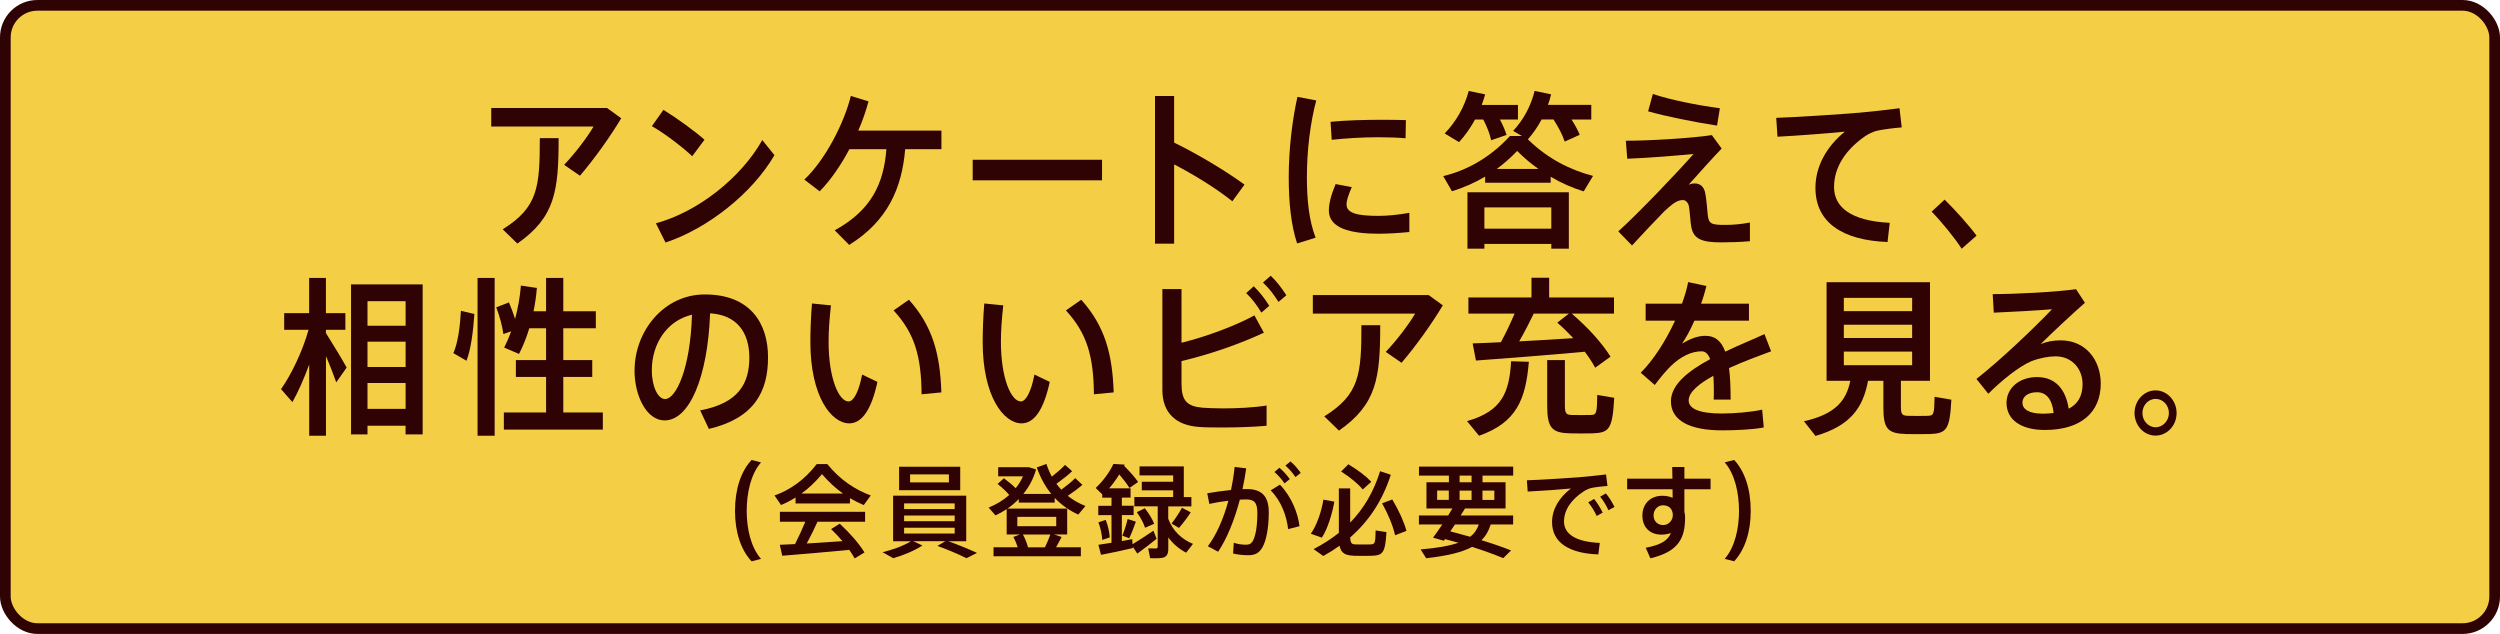 <?xml version="1.0" encoding="UTF-8"?><svg xmlns="http://www.w3.org/2000/svg" viewBox="0 0 467.75 118.61"><defs><style>.d{fill:#f4cf46;stroke:#2f0304;stroke-linecap:round;stroke-linejoin:round;stroke-width:2px;}.e{fill:#2f0304;}</style></defs><g id="a"/><g id="b"><g id="c"><rect class="d" x="1" y="1" width="465.75" height="116.61" rx="6" ry="6"/><g><path class="e" d="M113.6,20.22l2.63,1.91c-2.07,3.47-5.06,7.64-7.72,10.75l-2.96-2.04c2.01-2.1,4.38-5.22,5.5-7.16h-19.14v-3.47h21.69Zm-9.08,5.63c0,9.86-.65,14.79-7.72,19.72l-2.75-2.67c6.6-4.1,6.95-7.86,6.95-17.05h3.52Z"/><path class="e" d="M131.82,26.14l-2.31,3.09c-1.66-1.59-5.09-4.23-7.54-5.63l2.16-3.05c2.57,1.59,5.83,3.95,7.69,5.6Zm10.8,.06l2.28,2.83c-4.11,7.09-12.43,13.71-20.38,16.35l-1.8-3.6c7.84-2.13,15.92-8.49,19.91-15.59Z"/><path class="e" d="M158.89,45.83l-2.72-2.74c6.89-3.75,9.2-8.81,9.67-15.18h-6.92c-1.6,3.02-3.52,5.82-5.56,7.89l-2.87-2.2c3.93-3.69,7.46-10.59,8.7-15.65l3.31,1.02c-.5,1.81-1.12,3.66-1.92,5.47h15.56v3.47h-6.78c-.62,7.32-3.28,13.43-10.47,17.91Z"/><path class="e" d="M206.19,29.89v3.85h-24.2v-3.85h24.2Z"/><path class="e" d="M232.85,34.54l-2.28,3.12c-3.02-2.42-7.16-4.96-10.89-6.9v14.83h-3.58V17.96h3.58v8.72c4.23,2.07,9.41,5.12,13.17,7.86Z"/><path class="e" d="M241.12,33.17c0-5.19,.65-10.66,1.63-15.05l3.52,.67c-1.12,4.2-1.75,9.35-1.75,14.35,0,4.36,.41,8.14,1.63,11.33l-3.46,1.08c-1.12-3.4-1.57-7.6-1.57-12.34v-.03Zm22.57,10.24c-1.89,.19-4.02,.32-5.77,.32-5.3,0-9.29-1.05-9.29-4.33,0-1.27,.38-2.86,1.27-4.96l3.02,.57c-.65,1.5-.98,2.45-.98,3.25,0,1.62,2.01,2.13,5.92,2.13,1.83,0,3.91-.22,5.83-.57v3.59Zm-4.85-21c1.45,0,2.99,.03,4.2,.06l-.06,3.4c-1.48-.13-3.28-.19-5.09-.19-2.9,0-6.15,.19-8.73,.48l-.21-3.37c2.84-.29,6.54-.38,9.85-.38h.03Z"/><path class="e" d="M290.12,34.19h-12.25v-1.15c-2.04,1.21-4.11,2.1-6.21,2.74q-1.51-2.64-1.63-2.83c4.47-1.08,8.82-3.5,12.49-7.51h2.22l-1.63-.95c1.95-2.1,3.31-4.64,4.02-7.48l3.08,.64c-.15,.67-.35,1.34-.59,1.97h8.11v2.74h-3.7c.65,.99,1.15,1.94,1.54,2.86l-2.81,1.27c-.44-1.3-1.15-2.67-2.1-4.14h-2.22c-.71,1.34-1.57,2.58-2.57,3.72,3.73,3.66,7.99,5.76,12.19,6.84l-1.75,2.9c-2.07-.64-4.14-1.53-6.18-2.74v1.11Zm-8.25-8.94l-2.87,.99c-.27-1.24-.77-2.51-1.48-3.88h-1.54c-.83,1.53-1.8,2.93-2.99,4.23l-2.69-1.62c2.13-2.2,3.7-4.96,4.5-7.95l3.08,.64c-.21,.67-.41,1.34-.65,1.97h6.78v2.74h-3.37c.53,1.02,.95,1.94,1.24,2.9Zm-4.14,20.39v.89h-3.17v-10.56h18.97v10.56h-3.28v-.89h-12.52Zm12.52-2.86v-3.98h-12.52v3.98h12.52Zm-2.4-11.17c-1.36-.95-2.69-2.07-3.99-3.37-1.24,1.3-2.52,2.42-3.82,3.37h7.81Z"/><path class="e" d="M320.29,25.28l1.83,2.51c-1.98,2.07-4.47,4.87-6.18,6.78,.36-.16,.74-.25,1.12-.25,.98,0,1.78,.54,2.01,1.91,.21,1.15,.33,2.67,.44,3.88,.18,1.84,.71,1.97,3.37,1.97,1.3,0,2.96-.13,4.53-.45v3.5c-1.86,.16-3.61,.22-5.44,.22-3.67,0-5.12-.7-5.53-2.89-.18-.89-.21-2.29-.41-3.66-.12-.92-.65-1.37-1.18-1.37-.59,0-1.18,.22-1.95,.8-.41,.32-1.12,.92-1.57,1.37-1.39,1.4-4.41,4.61-5.98,6.33l-2.57-2.64c3.79-3.4,11.36-11.36,14.08-14.48-3.02,.29-8.17,.73-12.4,.89l-.27-3.37c4.59,0,12.37-.48,16.1-1.05Zm-11.04-7.7c3.05,1.05,8.34,2.13,12.54,2.67l-.53,3.25c-4.35-.67-9.56-1.72-12.9-2.67l.89-3.25Z"/><path class="e" d="M347.65,21.11c2.49-.22,5.56-.57,7.75-.86l.41,3.59c-1.36,.1-3.64,.38-4.7,.64-.59,.13-1.66,.64-2.22,1.05-3.58,2.51-5.74,5.76-5.74,9.48s3.14,6.33,10.42,6.68l-.41,3.59c-8.49-.32-13.49-3.69-13.49-10.12,0-4.04,2.07-7.73,5.5-10.53-3.11,.32-8.88,.76-12.6,.95l-.24-3.53c4.05-.13,12.37-.7,15.33-.95Z"/><path class="e" d="M363.83,37.34c2.07,2.04,4.5,4.74,5.98,6.75l-2.78,2.45c-1.18-1.85-3.67-4.96-5.62-6.94l2.43-2.26Z"/><path class="e" d="M54.71,75.23l-2.13-2.42c1.89-2.67,4.02-7.06,5.15-11.1h-4.56v-3.12h4.67v-6.59h3.14v6.59h3.64v3.12h-3.64v.6c1.42,2.26,2.99,4.84,3.88,6.46l-1.95,2.77c-.47-1.34-1.15-3.12-1.92-4.9v14.89h-3.14v-13.33c-.98,2.67-2.07,5.15-3.14,7.03Zm14.05,4.42v1.62h-3.08v-28.06h13.4v28.06h-3.2v-1.62h-7.13Zm7.13-23.29h-7.13v4.58h7.13v-4.58Zm0,12.31v-4.74h-7.13v4.74h7.13Zm0,7.83v-4.84h-7.13v4.84h7.13Z"/><path class="e" d="M88.76,58.75c-.21,3.12-.65,6.65-1.48,8.75l-2.46-1.43c.86-1.88,1.27-5.09,1.42-7.92l2.51,.6Zm3.79-6.75v29.52h-3.2v-29.52h3.2Zm9.62,25.17v-6.65h-5.65v-3.15h5.65v-5.95h-3.14c-.53,1.75-1.18,3.37-1.92,4.8l-2.78-1.18c.47-.95,.92-1.97,1.3-3.05l-1.45,.51c-.21-1.53-.65-3.18-1.33-5l2.37-.92c.47,1.11,.86,2.13,1.15,3.09,.53-1.97,.92-4.07,1.09-6.24l2.99,.45c-.12,1.46-.33,2.93-.62,4.36h2.34v-6.24h3.22v6.24h6.09v3.18h-6.09v5.95h5.42v3.15h-5.42v6.65h7.4v3.21h-18.52v-3.21h7.9Z"/><path class="e" d="M118.73,69.28c0-7.25,5.41-14.19,13.14-14.19,8.52,0,11.83,5.41,11.83,11.77s-2.54,11.39-11.07,13.39l-1.63-3.47c7.25-1.34,9.2-5.12,9.2-9.86s-2.34-7.99-7.34-8.3c-.44,11.93-3.85,20.04-8.52,20.04-3.34,0-5.62-4.55-5.62-9.35v-.03Zm3.22-.06c0,3.05,1.12,5.44,2.49,5.44,2.01,0,4.73-5.6,5.03-15.78-4.73,1.11-7.51,5.5-7.51,10.34Z"/><path class="e" d="M155.47,57.13c-.27,2.45-.44,4.74-.44,6.78,0,6.97,1.95,11.2,3.73,11.2,1.01,0,1.98-2.04,2.54-5.03l2.87,1.37c-1.12,5.19-2.9,7.76-5.27,7.76-3.37,0-7.28-5.06-7.28-15.21,0-2.16,.09-4.61,.3-7.22l3.55,.35Zm14.59-1.05c4.41,4.93,5.83,10.08,6.07,17.34l-3.7,.35c-.06-7.19-1.33-11.45-5.24-15.69l2.87-2Z"/><path class="e" d="M187.71,57.13c-.27,2.45-.44,4.74-.44,6.78,0,6.97,1.95,11.2,3.73,11.2,1.01,0,1.98-2.04,2.54-5.03l2.87,1.37c-1.12,5.19-2.9,7.76-5.27,7.76-3.37,0-7.28-5.06-7.28-15.21,0-2.16,.09-4.61,.3-7.22l3.55,.35Zm14.59-1.05c4.41,4.93,5.83,10.08,6.07,17.34l-3.7,.35c-.06-7.19-1.33-11.45-5.24-15.69l2.87-2Z"/><path class="e" d="M236.47,62.25c-4.29,2-9.79,3.98-15.41,5.31v4.2c0,3.25,1.04,4.26,3.93,4.52,.86,.06,2.28,.13,3.85,.13,2.63,0,5.86-.16,8.14-.54v3.79c-2.46,.22-5.41,.32-8.08,.32-1.8,0-3.4,0-4.56-.1-4.35-.29-6.86-2.67-6.86-6.9v-18.9h3.58v10.05c5-1.24,10.27-3.28,13.64-5.12l1.78,3.25Zm-1.89-8.69c1.18,1.18,2.01,2.23,2.9,3.66l-1.48,1.27c-.86-1.43-1.72-2.58-2.84-3.66l1.42-1.27Zm3.17-1.97c1.18,1.14,1.98,2.19,2.93,3.66l-1.48,1.24c-.89-1.43-1.72-2.51-2.9-3.63l1.45-1.27Z"/><path class="e" d="M267.32,55.22l2.63,1.91c-2.07,3.47-5.06,7.64-7.72,10.75l-2.96-2.04c2.01-2.1,4.38-5.22,5.5-7.16h-19.14v-3.47h21.69Zm-9.08,5.63c0,9.86-.65,14.79-7.72,19.72l-2.75-2.67c6.6-4.1,6.95-7.86,6.95-17.05h3.52Z"/><path class="e" d="M286.05,67.69c-.59,7.03-2.28,11.36-9.32,13.84l-2.25-2.74c6.63-1.88,7.9-5.44,8.25-11.2l3.31,.1Zm-5.24-3.66c.98-1.78,1.86-3.69,2.57-5.35h-8.64v-3.02h11.8v-3.69h3.31v3.69h12.13v3.02h-7.9c3.2,2.77,5.62,5.47,7.25,8.05l-2.87,2.07c-.53-.99-1.18-1.97-1.95-2.99-6.09,.57-15.18,1.27-20.36,1.65l-.62-3.21c1.42-.03,3.25-.13,5.27-.22Zm13.55-.76c-.92-.99-1.89-1.94-2.99-2.9l2.16-1.69h-6.57c-.77,1.59-1.69,3.4-2.72,5.19,3.4-.19,7.04-.38,10.12-.6Zm-1.57,4.1v8.46c0,1.53,.24,1.78,1.3,1.81,.95,.03,2.54,.03,3.55,0,1.06-.03,1.15-.25,1.21-3.75l3.17,.54c-.33,5.92-.92,6.55-4.14,6.65-1.21,.03-2.99,.03-4.11,0-3.46-.09-4.29-1.02-4.29-5.25v-8.46h3.31Z"/><path class="e" d="M331.4,65.72c-2.34,.86-5.24,1.94-7.9,3.15,.21,1.59,.3,3.56,.3,5.89h-3.17c.03-.57,.03-1.08,.03-1.59,0-1.08-.03-2.04-.09-2.86-2.66,1.46-4.62,3.05-4.62,4.61s2.01,2.45,6.21,2.45c2.13,0,5.53-.25,7.54-.73l.3,3.34c-2.13,.41-5.44,.54-7.81,.54-6.01,0-9.56-1.81-9.56-5.44,0-3.15,3.34-5.73,7.34-7.89-.38-1.02-.95-1.46-1.6-1.46-1.89,0-3.91,.96-5.77,2.77-.68,.64-2.07,2.26-2.99,3.53l-2.63-2.29c2.4-2.39,4.7-6.01,6.42-9.74h-5.5v-3.18h6.8c.5-1.4,.92-2.77,1.15-4.04l3.43,.73c-.3,1.15-.62,2.26-1.01,3.31h8.96v3.18h-10.21c-.77,1.78-1.6,3.28-2.31,4.29,1.42-.86,2.9-1.46,4.35-1.46,1.8,0,2.99,.92,3.73,2.96,2.66-1.27,5.35-2.35,7.34-3.28l1.24,3.21Z"/><path class="e" d="M339.68,81.56c-.68-.86-1.36-1.72-2.16-2.74,5.95-1.34,7.93-3.91,8.67-7.57h-4.44v-18.45h19.35v18.45h-5.44v4.9c0,1.37,.24,1.62,1.33,1.65,.98,.03,2.66,.03,3.7,0,1.12-.03,1.21-.29,1.27-3.56l3.14,.54c-.3,5.69-.92,6.33-4.14,6.43-1.27,.03-3.14,.03-4.32,0-3.49-.1-4.26-.99-4.26-5.03v-4.93h-2.87c-.95,5.03-3.23,8.37-9.82,10.31Zm5.3-23.35h12.78v-2.48h-12.78v2.48Zm0,5.03h12.78v-2.48h-12.78v2.48Zm0,5.09h12.78v-2.55h-12.78v2.55Z"/><path class="e" d="M388.43,54.11l1.66,2.54c-2.49,2.2-6.15,5.6-8.28,7.73,1.18-.48,2.37-.7,3.73-.7,4.79,0,7.51,3.79,7.51,8.08,0,5.34-3.64,8.69-10.47,8.69-4.62,0-7.16-2.04-7.16-5.06,0-2.74,2.34-4.84,5.71-4.84s5.36,2.2,5.92,5.92c1.69-.86,2.6-2.35,2.6-4.61,0-2.8-1.95-5.19-5.06-5.19-1.24,0-3.05,.32-4.53,.92-2.34,.99-5.56,3.6-8.05,6.08l-2.22-2.77c4.44-3.47,10.86-9.58,14.14-13.04-2.57,.22-7.66,.51-10.89,.64l-.21-3.47c4.2,0,11.75-.38,15.59-.92Zm-7.31,19.28c-1.66,0-2.72,.79-2.72,1.94,0,1.24,1.21,2.07,3.85,2.07,.71,0,1.39-.06,1.98-.13-.24-2.39-1.24-3.88-3.11-3.88Z"/><path class="e" d="M407.24,77.3c0,2.29-1.75,4.2-3.94,4.2s-3.93-1.91-3.93-4.23,1.77-4.23,3.93-4.23,3.94,1.91,3.94,4.23v.03Zm-6.39,0c0,1.43,1.09,2.64,2.46,2.64s2.49-1.21,2.49-2.67-1.12-2.64-2.49-2.64-2.46,1.21-2.46,2.64v.03Z"/><path class="e" d="M137.52,95.56c0-4.07,1.12-7.37,3.1-9.5l1.77,.46c-1.92,2.18-2.68,5.72-2.68,9.06s.76,6.8,2.68,8.99l-1.77,.46c-1.98-2.13-3.1-5.43-3.1-9.44v-.02Z"/><path class="e" d="M159.03,94.2h-10.18v-1.12c-.87,.55-1.79,1.03-2.72,1.41l-1.22-1.79c2.85-.99,5.6-2.89,7.9-5.87h1.98c2.41,2.98,5.24,4.81,8.13,5.87l-1.31,1.8c-.87-.36-1.73-.8-2.58-1.29v.99Zm-10.28,7.6c.72-1.42,1.42-2.95,1.92-4.18h-4.75v-1.86h15.94v1.86h-8.91c-.55,1.22-1.25,2.66-2.01,4.07,2.24-.13,4.65-.29,6.69-.44-.63-.74-1.35-1.5-2.13-2.26l1.61-1.01c2.03,1.88,3.57,3.68,4.64,5.38l-1.84,1.12c-.29-.51-.63-1.06-1.01-1.6-3.76,.38-9.35,.84-12.54,1.1l-.46-2.05c.8-.04,1.77-.08,2.85-.13Zm8.97-9.46c-1.35-.95-2.64-2.15-3.93-3.63-1.24,1.48-2.51,2.68-3.84,3.63h7.77Z"/><path class="e" d="M176.83,101.26h-5.98l1.73,.8c-1.46,.97-3.53,1.82-5.45,2.38l-2.01-1.12c1.88-.46,3.86-1.16,5.32-2.05h-3.34v-8.53h13.68v8.53h-3.34c2.01,.72,3.74,1.44,5.36,2.18l-1.98,.99c-1.48-.74-3.29-1.52-5.43-2.3l1.46-.87Zm2.83-13.94v4.39h-11.44v-4.39h11.44Zm-10.5,7.92h9.46v-1.06h-9.46v1.06Zm0,2.28h9.46v-1.06h-9.46v1.06Zm0,2.3h9.46v-1.08h-9.46v1.08Zm1.12-9.56h7.26v-1.5h-7.26v1.5Z"/><path class="e" d="M190.42,102.4c-.21-.65-.49-1.33-.82-1.94l1.22-.46h-2.47v-4.75c-.67,.44-1.35,.84-2.09,1.18l-1.29-1.46c1.46-.59,2.77-1.39,3.86-2.36-.57-.68-1.31-1.37-2.18-2.07l1.18-1.06c.87,.65,1.62,1.27,2.2,1.86,.55-.66,1.01-1.41,1.37-2.22h-4.64v-1.71h5.72l1.37,.42c-.49,1.73-1.31,3.25-2.38,4.58h5.22c-1.12-1.39-2.05-3.04-2.7-4.96l1.8-.65c.27,.86,.61,1.63,1.01,2.38,.99-.78,1.92-1.6,2.47-2.2l1.33,1.18c-.72,.68-1.8,1.54-2.94,2.36,.29,.4,.59,.76,.91,1.1,1.03-.76,2.03-1.56,2.6-2.17l1.35,1.27c-.68,.59-1.67,1.33-2.74,2.05,1.01,.8,2.11,1.42,3.31,1.9l-1.35,1.61c-1.63-.74-3.13-1.79-4.41-3.13v.89h-6.72v-.67c-.63,.65-1.35,1.25-2.11,1.79h11.17v4.84h-2.45l1.41,.47c-.29,.55-.65,1.24-1.04,1.92h4.64v1.69h-16.34v-1.69h4.54Zm-.08-3.95h7.28v-1.75h-7.28v1.75Zm5.17,3.95c.4-.84,.78-1.71,1.01-2.39h-5.13c.44,.82,.76,1.67,.95,2.39h3.17Z"/><path class="e" d="M207.96,101.57v-5.19h-2.47v-1.75h2.47v-1.52h-1.73v-.61l-1.23-1.2c1.39-1.29,2.66-3.04,3.32-4.5l2.11,.13-.11,.23c1.1,1.1,1.98,2.09,2.62,3.02l-1.62,1.12c-.49-.8-1.14-1.63-1.9-2.53-.55,.89-1.2,1.79-1.9,2.6h4.01v1.73h-1.63v1.52h2.2v1.75h-2.2v4.86c.7-.13,1.37-.25,1.94-.36l.06,.95c1.04-.63,2.74-1.71,3.91-2.53l.59,1.52c-1.1,.89-2.68,2.11-3.61,2.77l-.85-1.29,.02,.25c-1.75,.42-4.43,.99-5.96,1.27l-.49-1.88c.63-.09,1.52-.23,2.47-.38Zm-1.08-4.29c.46,1.12,.7,2.36,.76,3.27-.55,.19-.97,.32-1.41,.47-.04-.93-.3-2.2-.72-3.29l1.37-.46Zm5.64,.32c-.3,.87-.74,2.05-1.24,3.1l-1.29-.47c.42-1.06,.8-2.26,.99-3.12l1.54,.49Zm10.7,4.14l-1.29,1.67c-1.25-.65-2.41-1.6-3.34-2.85v2.09c0,1.01-.28,1.58-1.18,1.73-.44,.08-1.46,.1-2.22,.06l-.36-1.84c.51,.02,1.22,.02,1.44,.02,.25-.02,.34-.13,.34-.36v-7.52h-4.37v-1.75h7.26v-1.25h-5.87v-1.61h5.87v-1.18h-6.29v-1.69h8.28v5.74h1.42v1.75h-4.33v2.32c.87,2.34,2.66,3.91,4.64,4.69Zm-9.02-6.65c.8,1.04,1.39,1.99,1.75,2.91l-1.71,.74c-.3-.93-.82-1.88-1.54-2.91l1.5-.74Zm8.59,.76c-.53,.85-1.35,1.94-2.2,2.93-.44-.27-.85-.51-1.39-.82,.78-1.01,1.54-2.17,1.94-2.96l1.65,.86Z"/><path class="e" d="M230.32,91.67c.3-1.41,.53-2.85,.68-4.31l2.17,.27c-.19,1.31-.42,2.6-.7,3.89,.29-.02,.55-.02,.8-.02,2.85,0,4.12,1.39,4.12,4.37s-.51,5.41-1.22,6.59c-.65,1.08-1.42,1.44-2.72,1.42-.89,0-1.9-.11-2.74-.32l.13-2.01c.72,.25,1.58,.36,2.17,.36,.67,0,.95-.08,1.29-.53,.59-.84,.95-2.83,.95-5.41,0-1.92-.55-2.53-2.11-2.53-.36,0-.74,.02-1.16,.04-1.01,3.8-2.41,7.29-4.07,9.75l-1.92-1.03c1.6-2.13,2.93-5.15,3.84-8.51-1.2,.13-2.43,.34-3.57,.59l-.38-1.99c1.35-.25,2.96-.46,4.43-.61Zm12.82,6.78l-2.13,.55c-.3-2.49-1.24-5.19-3.27-7.26l1.73-1.06c2.2,2.26,3.38,5.38,3.67,7.77Zm-3.76-10.94c.8,.7,1.29,1.25,1.94,2.13l-.99,.8c-.59-.87-1.14-1.46-1.88-2.13l.93-.8Zm2.07-1.18c.78,.68,1.27,1.25,1.92,2.15l-.99,.78c-.57-.86-1.12-1.46-1.88-2.15l.95-.78Z"/><path class="e" d="M249.66,93.86c-.42,2.34-1.27,5.11-2.34,6.74l-2.07-.74c1.12-1.54,2.01-4.2,2.36-6.38l2.05,.38Zm2.96-2.49v6.4c2.53-2.58,4.39-5.74,5.6-9.61l2,.67c-1.56,4.84-4.1,8.68-7.6,11.72,.04,1.1,.28,1.29,1.03,1.31,.76,.02,1.94,.02,2.74,0,.86-.02,.95-.17,.99-2.62l2.03,.32c-.25,3.91-.65,4.37-2.87,4.43-.95,.02-2.2,.02-3.06,0-1.77-.06-2.56-.44-2.85-1.88-.95,.68-1.98,1.33-3.04,1.92l-1.82-1.29c1.75-.91,3.32-1.92,4.73-3.04v-8.32h2.13Zm-.34-4.5c1.82,1.1,3.25,2.17,4.29,3.27l-1.6,1.44c-.95-1.14-2.34-2.26-4.05-3.36l1.35-1.35Zm8.21,6.57c1.29,2.18,2.17,4.12,2.66,5.89l-2.13,.82c-.42-1.82-1.24-3.84-2.43-5.98l1.9-.72Z"/><path class="e" d="M282.72,102.99l-1.46,1.44c-1.69-.7-3.65-1.41-5.83-2.11-1.86,1.01-4.6,1.67-8.59,2.13l-1.04-1.65c3.17-.27,5.43-.68,7.07-1.25-.82-.23-1.65-.46-2.51-.68l-.21,.3-2.03-.57c.49-.65,1.1-1.54,1.73-2.47h-4.37v-1.69h5.47c.29-.46,.55-.91,.8-1.31h-4.86v-4.9h4.2v-1.24h-5.6v-1.69h17.63v1.69h-5.74v1.24h4.31v4.9h-7.58c-.25,.4-.53,.85-.82,1.31h9.82v1.69h-4.2c-.36,1.16-.89,2.13-1.73,2.94,2.01,.61,3.86,1.25,5.55,1.92Zm-13.83-9.46h2.18v-1.75h-2.18v1.75Zm6.17,6.9c.84-.63,1.31-1.41,1.62-2.3h-4.46c-.3,.44-.59,.89-.87,1.29,1.31,.34,2.53,.67,3.72,1.01Zm.27-10.2v-1.24h-2.24v1.24h2.24Zm0,3.31v-1.75h-2.24v1.75h2.24Zm4.26,0v-1.75h-2.22v1.75h2.22Z"/><path class="e" d="M295.51,89.28c1.6-.13,3.57-.34,4.98-.51l.27,2.15c-.87,.06-2.34,.23-3.02,.38-.38,.08-1.06,.38-1.42,.63-2.3,1.5-3.69,3.44-3.69,5.66s2.01,3.78,6.69,3.99l-.27,2.15c-5.45-.19-8.66-2.2-8.66-6.04,0-2.41,1.33-4.62,3.53-6.29-1.99,.19-5.7,.46-8.09,.57l-.15-2.11c2.6-.08,7.94-.42,9.84-.57Zm2.75,4.07c.57,.72,1.18,1.67,1.6,2.56l-1.12,.63c-.38-.85-.97-1.8-1.58-2.55l1.1-.65Zm2.2-1.03c.59,.68,1.18,1.65,1.61,2.53l-1.14,.61c-.36-.85-.93-1.77-1.54-2.53l1.06-.61Z"/><path class="e" d="M312.91,89.56c0-.8-.02-1.56-.04-2.18h2.28v2.18h4.9v1.98h-4.9v4.2c.09,.34,.13,.7,.13,1.06,0,3.71-1.04,6.38-6.5,7.66l-.86-1.98c2.91-.53,4.16-1.41,4.71-2.75-.53,.19-1.12,.3-1.75,.3-2.26,0-3.59-1.44-3.59-3.57s1.44-3.7,3.72-3.7c.72,0,1.39,.13,1.94,.38,0-.51,0-1.06-.02-1.6h-8.49v-1.98h8.45Zm-1.82,4.98c-.89,0-1.71,.82-1.71,1.88,0,1.12,.8,1.82,1.8,1.82,1.08,0,1.8-.93,1.8-1.84v-.25c-.17-1.18-.89-1.61-1.9-1.61Z"/><path class="e" d="M327.56,95.6c0,3.99-1.12,7.29-3.1,9.42l-1.77-.46c1.92-2.18,2.68-5.72,2.68-8.99s-.76-6.88-2.68-9.06l1.77-.46c1.98,2.13,3.1,5.43,3.1,9.52v.02Z"/></g></g></g></svg>